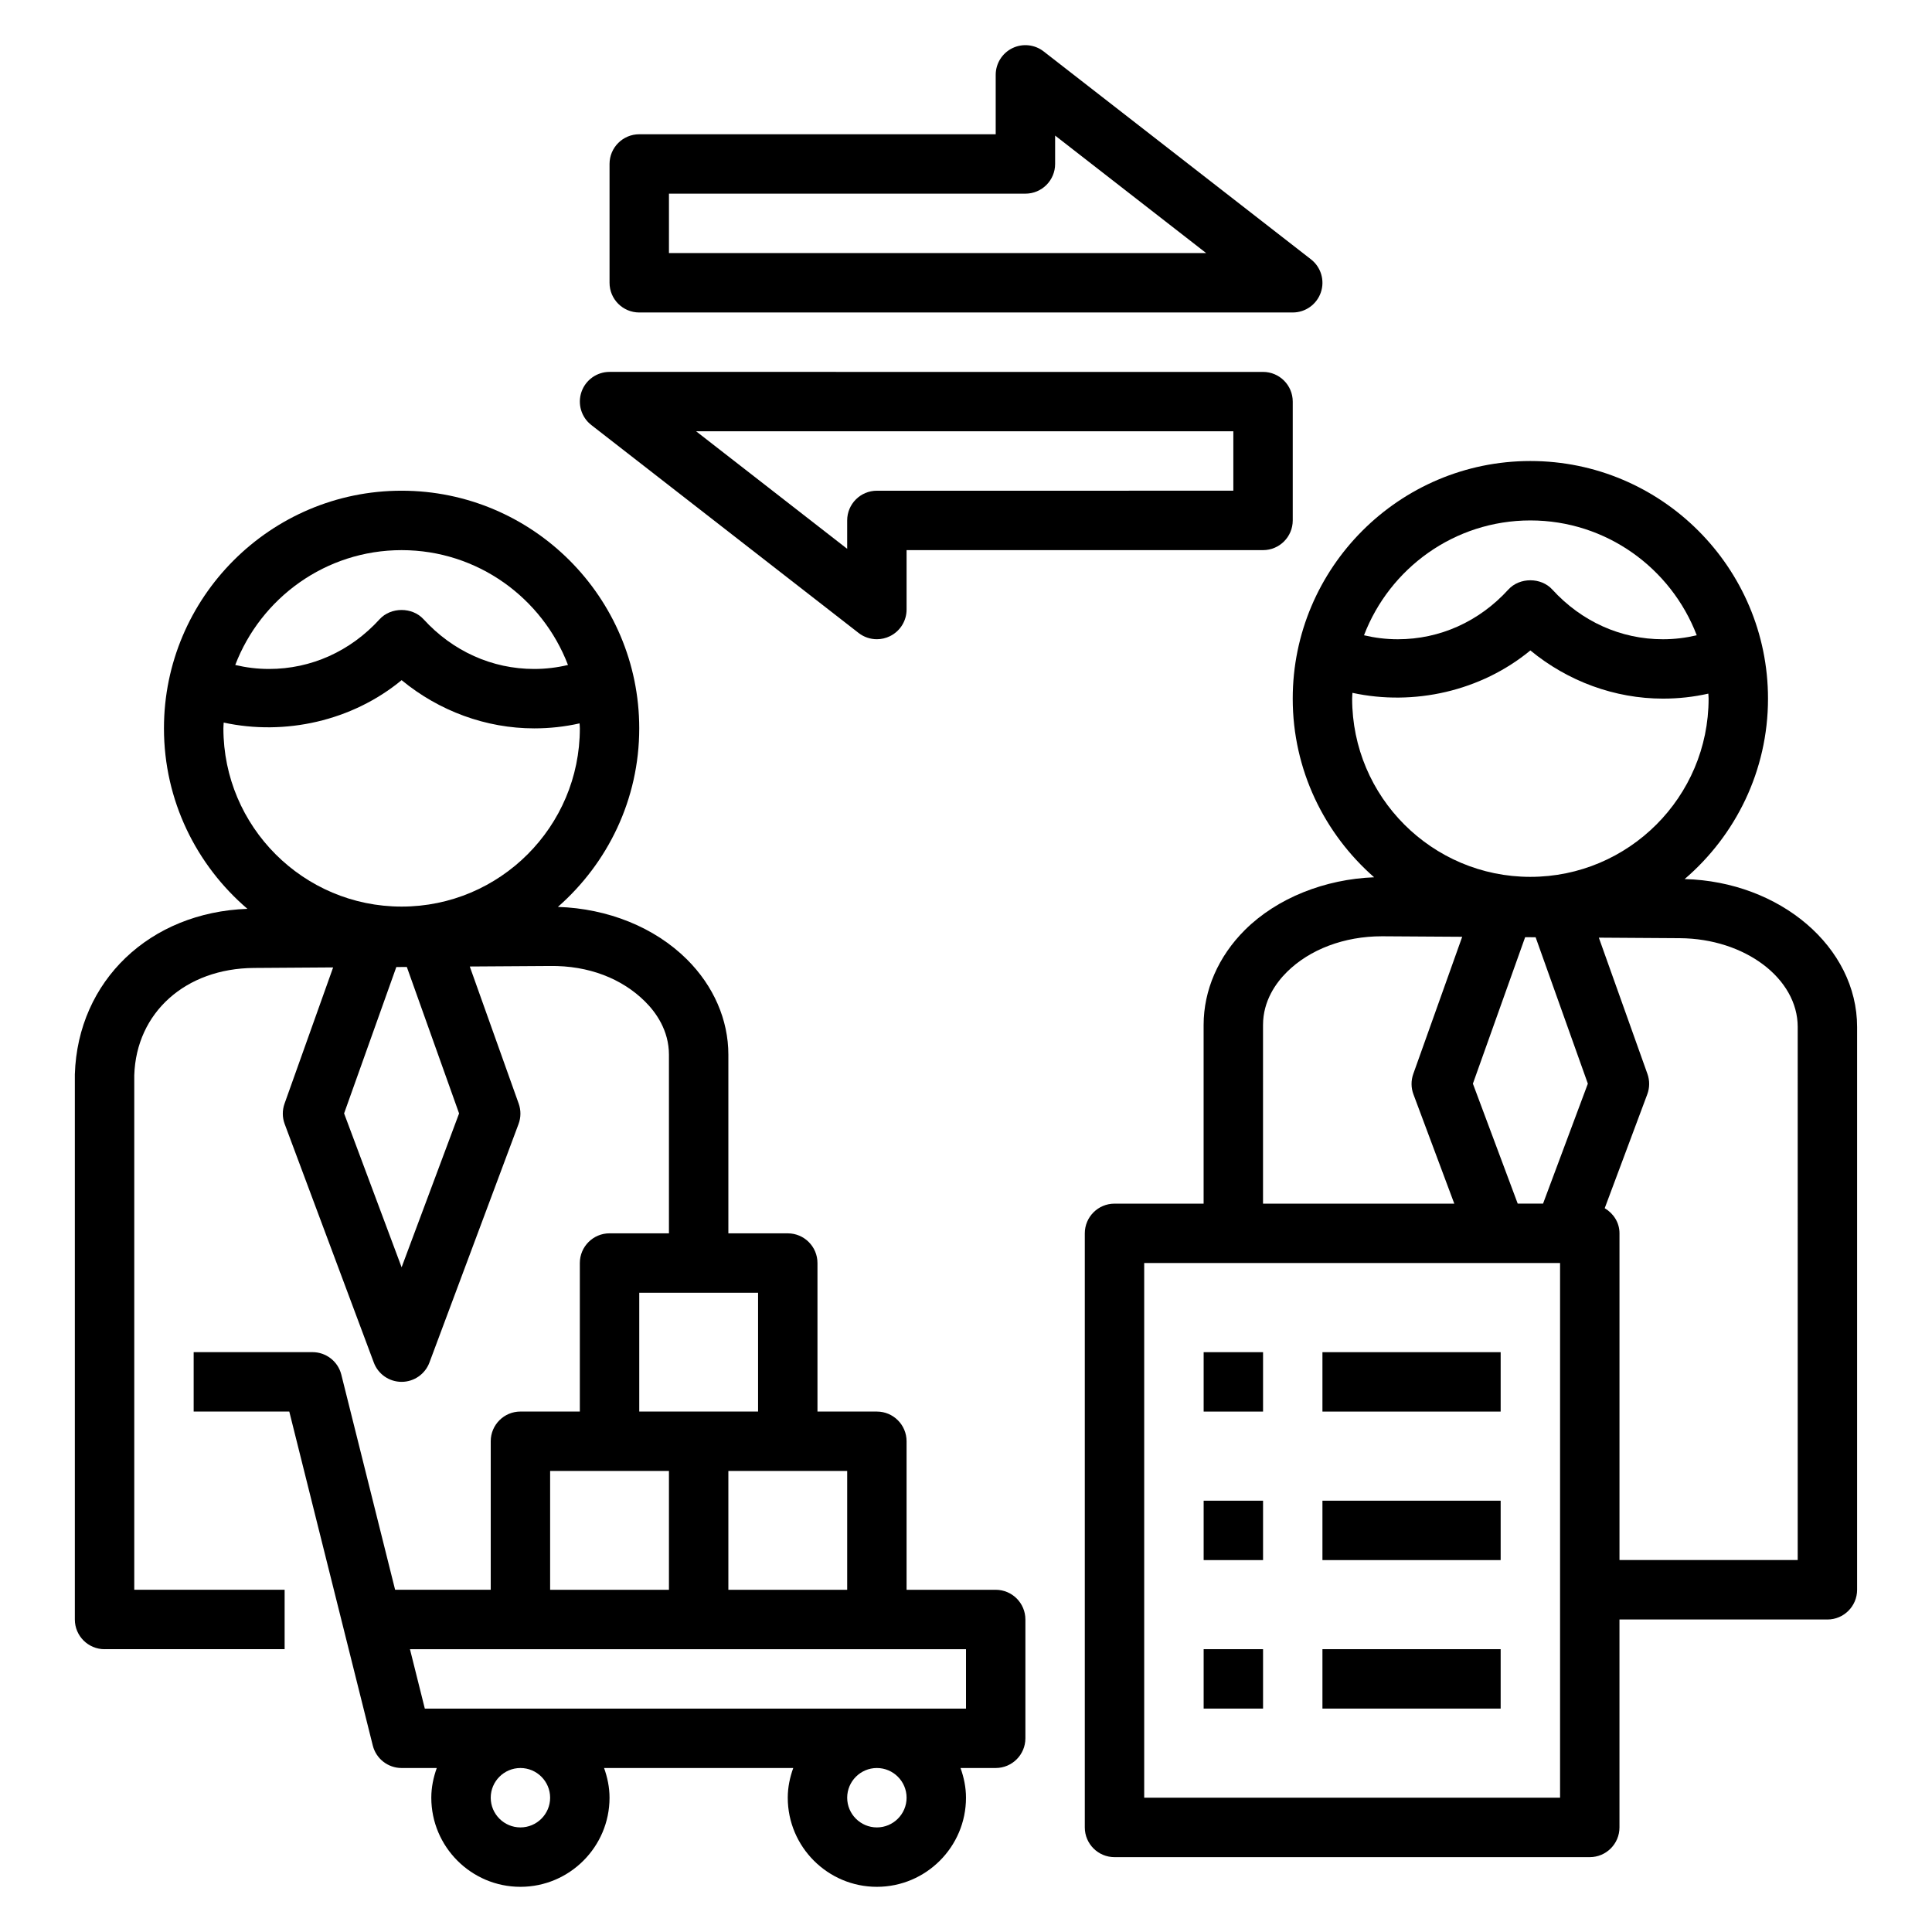 <?xml version="1.0" encoding="UTF-8"?>
<!-- Uploaded to: SVG Repo, www.svgrepo.com, Generator: SVG Repo Mixer Tools -->
<svg fill="#000000" width="800px" height="800px" version="1.1" viewBox="144 144 512 512" xmlns="http://www.w3.org/2000/svg">
 <g>
  <path d="m171.71 581.05h47.719v-15.742h-39.848v-136.35c0.527-16.625 13.586-28.324 31.746-28.441l20.957-0.141-12.879 36.102c-0.621 1.746-0.613 3.66 0.039 5.398l23.617 63.211c1.141 3.078 4.086 5.117 7.367 5.117s6.227-2.039 7.375-5.117l23.617-63.211c0.652-1.738 0.66-3.652 0.039-5.398l-12.965-36.344 21.199-0.137c10.344-0.148 19.16 3.363 25.246 9.414 2.891 2.871 6.336 7.652 6.336 14.098v47.336h-15.742c-4.344 0-7.871 3.527-7.871 7.871v39.359h-15.742c-4.344 0-7.871 3.527-7.871 7.871v39.359h-25.34l-14.258-57.016c-0.879-3.504-4.027-5.957-7.641-5.957h-31.488v15.742h25.34l22.129 88.504c0.875 3.504 4.023 5.961 7.637 5.961h9.32c-0.883 2.473-1.449 5.102-1.449 7.871 0 13.02 10.598 23.617 23.617 23.617s23.617-10.598 23.617-23.617c0-2.769-0.566-5.398-1.449-7.871h50.137c-0.891 2.473-1.457 5.102-1.457 7.871 0 13.02 10.598 23.617 23.617 23.617 13.02 0 23.617-10.598 23.617-23.617 0-2.769-0.566-5.398-1.449-7.871h9.32c4.344 0 7.871-3.527 7.871-7.871v-31.488c0-4.344-3.527-7.871-7.871-7.871h-23.617v-39.359c0-4.344-3.527-7.871-7.871-7.871h-15.742v-39.359c0-4.344-3.527-7.871-7.871-7.871h-15.742v-47.336c0-9.258-3.906-18.223-10.988-25.27-8.559-8.5-20.926-13.469-34.188-13.902 13.18-11.559 21.555-28.461 21.555-47.32 0-34.723-28.254-62.977-62.977-62.977-34.723 0-62.977 28.254-62.977 62.977 0 19.137 8.605 36.266 22.121 47.832-25.812 0.91-44.949 19-45.738 43.852v144.48c0 4.344 3.527 7.871 7.875 7.871zm118.08-47.23h31.488v31.488h-31.488zm-7.871 94.465c-4.336 0-7.871-3.535-7.871-7.871 0-4.336 3.535-7.871 7.871-7.871 4.336 0 7.871 3.535 7.871 7.871 0 4.336-3.535 7.871-7.871 7.871zm94.465 0c-4.336 0-7.871-3.535-7.871-7.871 0-4.336 3.535-7.871 7.871-7.871 4.336 0 7.871 3.535 7.871 7.871 0 4.336-3.535 7.871-7.871 7.871zm23.617-47.234v15.742l-143.42 0.004-3.938-15.742zm-31.488-47.23v31.488h-31.488v-31.488zm-23.617-47.234v31.488h-31.488v-31.488zm-94.465-6.746-15.242-40.777 13.84-38.793 2.785-0.016 13.848 38.816zm0-190.05c20.121 0 37.297 12.676 44.09 30.434-2.902 0.688-5.887 1.055-8.949 1.055-11.156 0-21.57-4.684-29.332-13.18-2.984-3.266-8.652-3.266-11.637 0-7.742 8.496-18.156 13.18-29.312 13.18-3.062 0-6.047-0.371-8.949-1.055 6.793-17.758 23.969-30.434 44.09-30.434zm-47.23 47.234c0-0.52 0.062-1.023 0.078-1.535 16.223 3.512 34.016-0.402 47.152-11.242 9.934 8.188 22.371 12.777 35.141 12.777 4.102 0 8.117-0.441 12.02-1.324 0.016 0.441 0.074 0.875 0.074 1.324 0 26.047-21.184 47.23-47.23 47.23-26.051 0-47.234-21.184-47.234-47.23z"/>
  <path d="m462.98 502.34h15.742v15.742h-15.742z"/>
  <path d="m494.46 502.34h47.23v15.742h-47.23z"/>
  <path d="m462.98 541.7h15.742v15.742h-15.742z"/>
  <path d="m494.46 541.7h47.23v15.742h-47.23z"/>
  <path d="m462.98 581.05h15.742v15.742h-15.742z"/>
  <path d="m494.46 581.05h47.23v15.742h-47.23z"/>
  <path d="m590.45 376.96c13.492-11.562 22.09-28.688 22.09-47.809 0-34.723-28.254-62.977-62.977-62.977s-62.977 28.254-62.977 62.977c0 18.871 8.383 35.777 21.57 47.336-13.012 0.504-25.672 5.457-34.219 13.941-7.07 7.031-10.965 15.98-10.965 25.215v47.336h-23.617c-4.344 0-7.871 3.527-7.871 7.871v157.44c0 4.344 3.527 7.871 7.871 7.871h125.95c4.344 0 7.871-3.527 7.871-7.871v-55.105h55.105c4.344 0 7.871-3.527 7.871-7.871v-149.16c0-21.152-20.406-38.52-45.707-39.195zm-40.887-95.039c20.121 0 37.297 12.676 44.09 30.434-2.902 0.684-5.887 1.055-8.949 1.055-11.156 0-21.57-4.684-29.332-13.18-2.984-3.266-8.652-3.266-11.637 0-7.742 8.496-18.156 13.18-29.312 13.18-3.062 0-6.047-0.371-8.949-1.055 6.793-17.758 23.969-30.434 44.09-30.434zm-70.848 133.72c0-6.414 3.441-11.18 6.32-14.043 6.07-6.023 15.227-9.473 25.16-9.473h0.285l21.02 0.133-12.965 36.344c-0.621 1.746-0.613 3.66 0.039 5.398l10.828 28.977h-50.688zm78.719 204.77h-110.21v-141.7h110.21zm-4.508-157.44h-6.715l-11.879-31.789 13.848-38.816 2.777 0.016 13.84 38.801zm-3.363-86.594c-26.047 0-47.23-21.184-47.23-47.23 0-0.52 0.062-1.023 0.078-1.535 16.223 3.519 34.008-0.402 47.152-11.242 9.934 8.188 22.371 12.773 35.141 12.773 4.102 0 8.117-0.441 12.02-1.324 0.016 0.445 0.074 0.879 0.074 1.324 0 26.051-21.184 47.234-47.234 47.234zm70.848 181.05h-47.23v-86.59c0-2.875-1.613-5.273-3.914-6.652l11.281-30.188c0.652-1.738 0.66-3.652 0.039-5.398l-12.879-36.109 21.484 0.141c17.215 0.117 31.219 10.664 31.219 23.512z"/>
  <path d="m313.41 226.81h173.18c3.363 0 6.352-2.133 7.445-5.312s0.039-6.707-2.613-8.77l-70.848-55.105c-2.371-1.844-5.59-2.172-8.289-0.859-2.699 1.324-4.414 4.066-4.414 7.07v15.742l-94.465 0.004c-4.344 0-7.871 3.527-7.871 7.871v31.488c0 4.348 3.527 7.871 7.871 7.871zm7.871-31.488h94.465c4.344 0 7.871-3.527 7.871-7.871v-7.523l40.031 31.141h-142.37z"/>
  <path d="m371.55 311.75c1.406 1.094 3.117 1.652 4.832 1.652 1.172 0 2.363-0.27 3.457-0.805 2.699-1.32 4.414-4.059 4.414-7.066v-15.742h94.465c4.344 0 7.871-3.527 7.871-7.871v-31.488c0-4.344-3.527-7.871-7.871-7.871l-173.18-0.004c-3.363 0-6.352 2.133-7.445 5.312-1.094 3.18-0.039 6.707 2.613 8.77zm99.297-53.453v15.742l-94.465 0.004c-4.344 0-7.871 3.527-7.871 7.871v7.527l-40.031-31.145z"/>
 </g>
</svg>